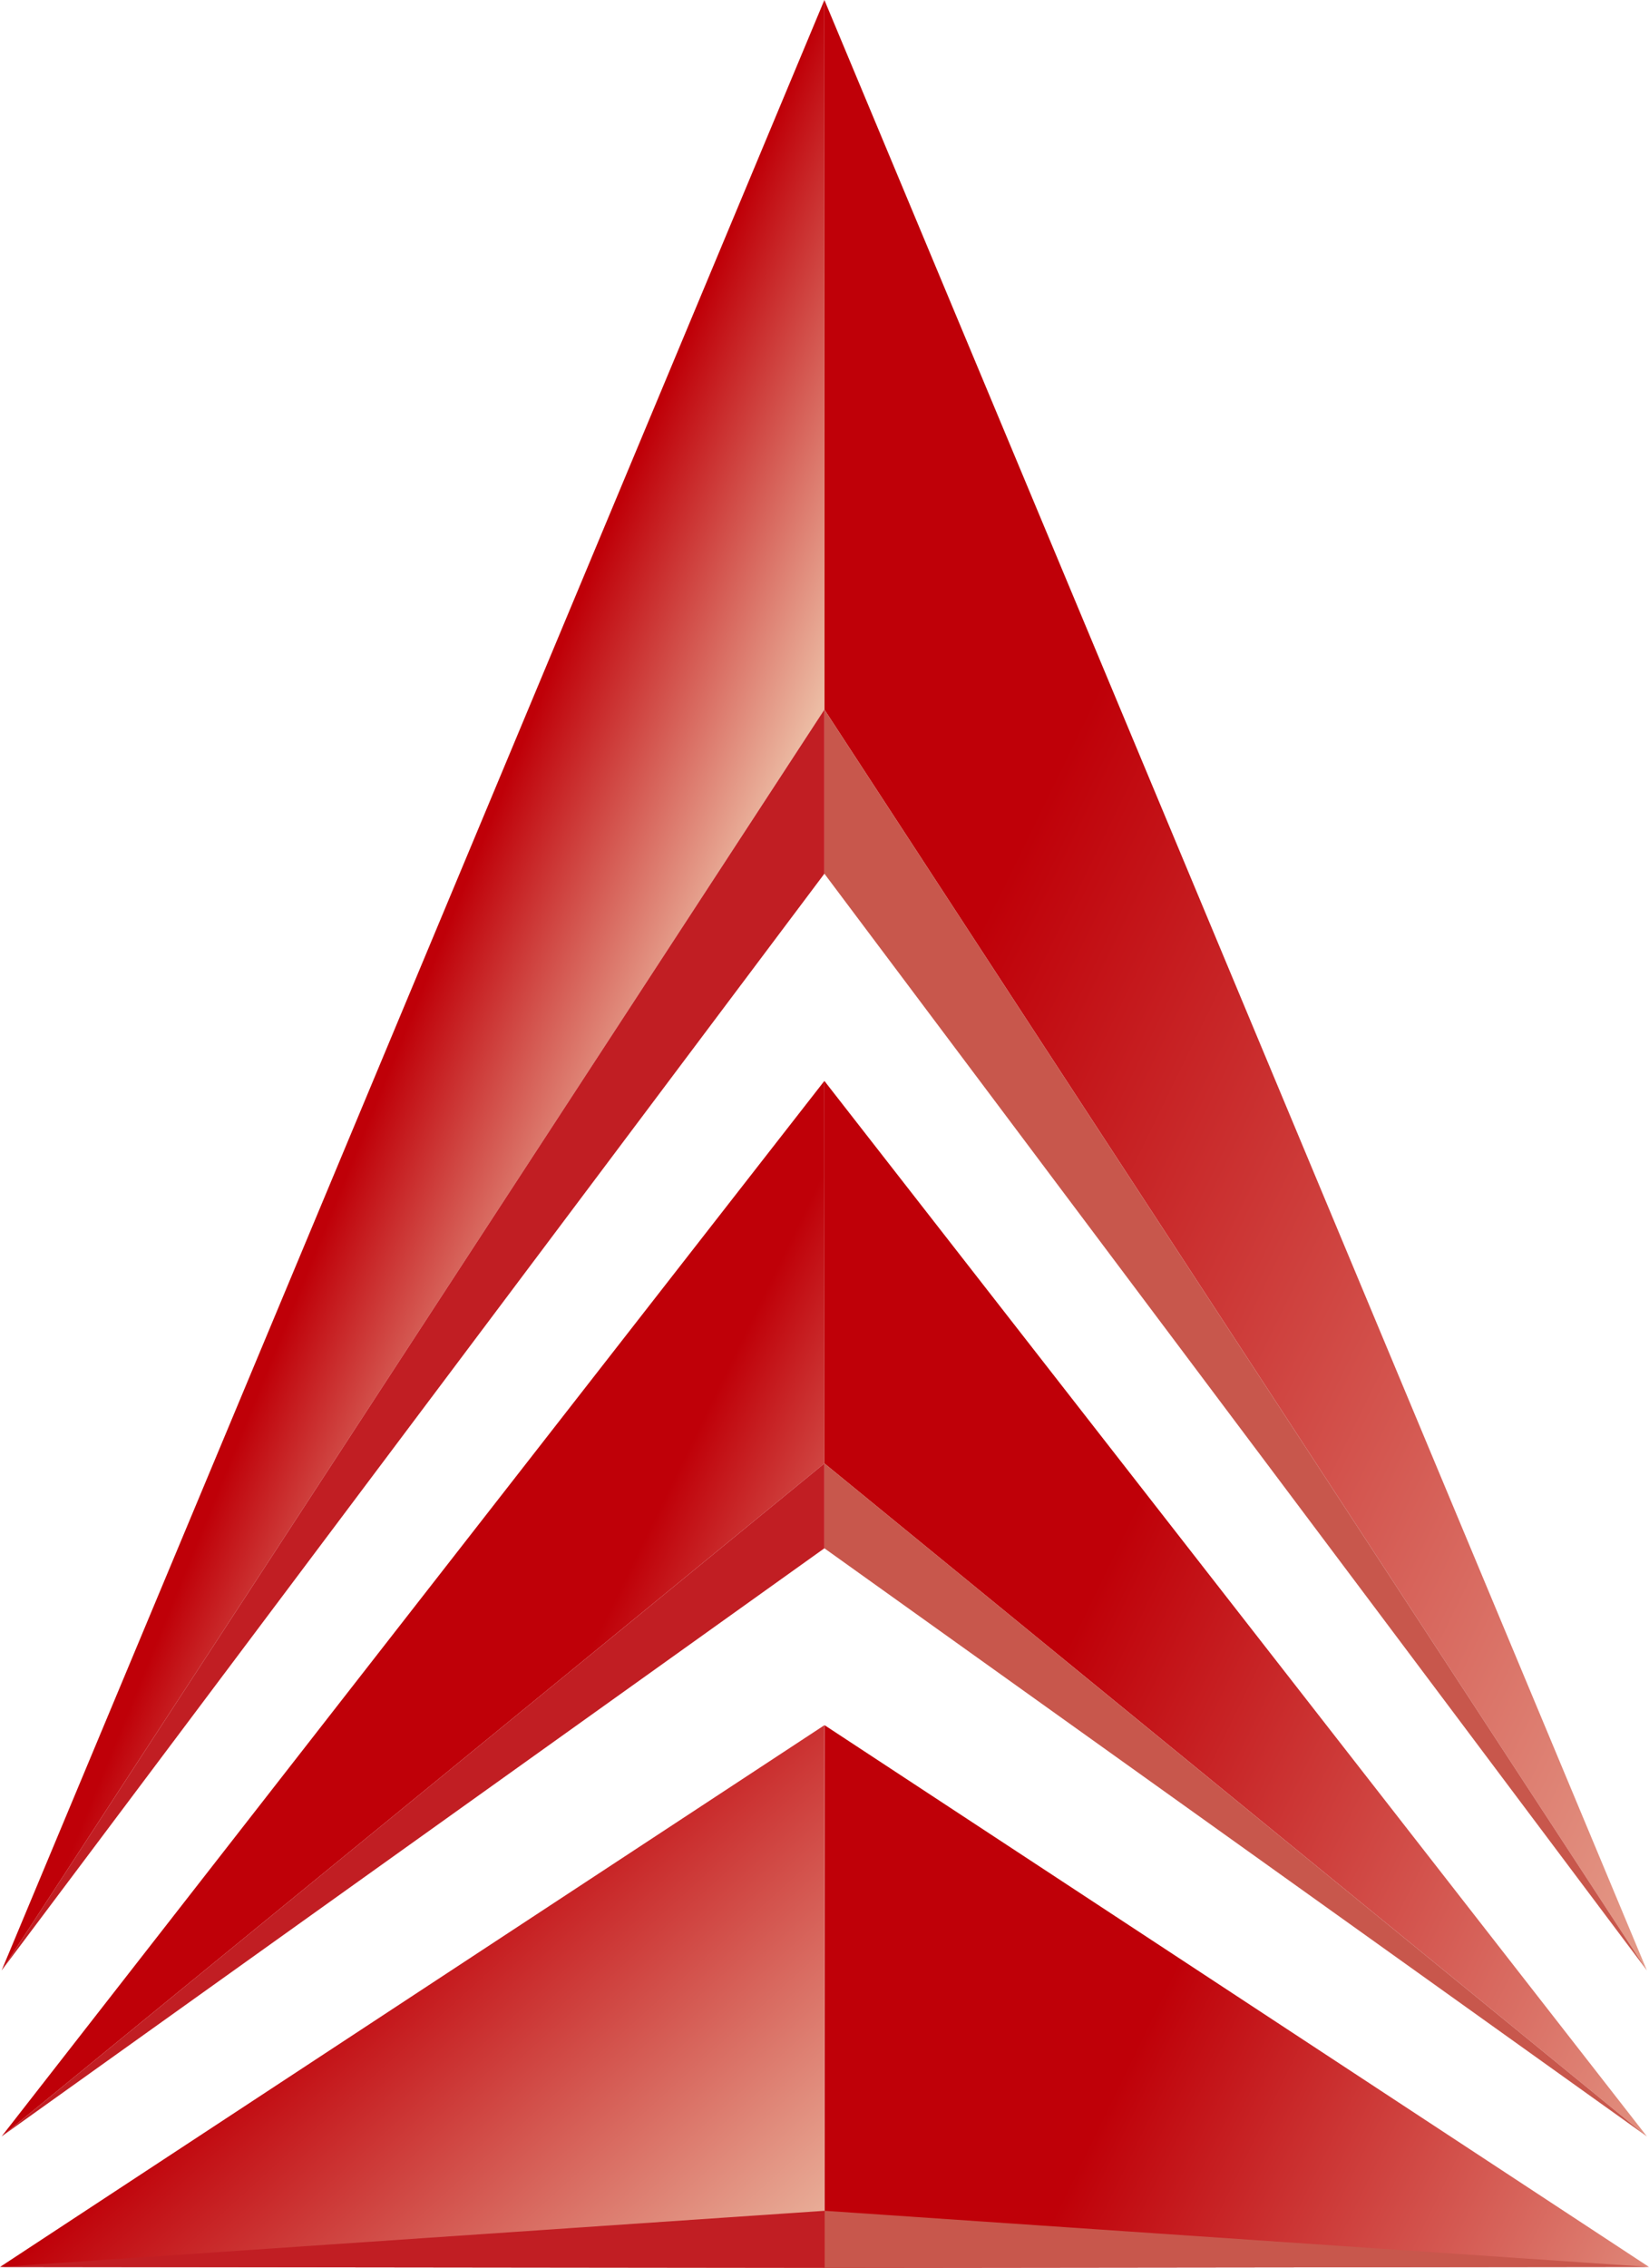 <svg xmlns="http://www.w3.org/2000/svg" xmlns:xlink="http://www.w3.org/1999/xlink" viewBox="0 0 70.77 97.29"><defs><style>.cls-1{fill:url(#linear-gradient);}.cls-2{fill:url(#linear-gradient-2);}.cls-3{fill:#c8574c;}.cls-4{fill:#c11e23;}.cls-5{fill:url(#linear-gradient-3);}.cls-6{fill:url(#linear-gradient-4);}.cls-7{fill:url(#linear-gradient-5);}.cls-8{fill:url(#linear-gradient-6);}</style><linearGradient id="linear-gradient" x1="536.42" y1="1948.59" x2="688.8" y2="1948.59" gradientTransform="matrix(-0.9, -0.44, -0.44, 0.9, 1429.82, -1450.15)" gradientUnits="userSpaceOnUse"><stop offset="0" stop-color="#ecbca4"/><stop offset="0.36" stop-color="#bf0008"/><stop offset="1" stop-color="#bf0008"/></linearGradient><linearGradient id="linear-gradient-2" x1="536.37" y1="1947.51" x2="567.66" y2="1947.51" gradientTransform="translate(-209.35 2052.75) rotate(-157.84)" xlink:href="#linear-gradient"/><linearGradient id="linear-gradient-3" x1="536.42" y1="1948.59" x2="650.41" y2="1948.59" gradientTransform="matrix(-0.9, -0.44, -0.44, 0.9, 1422.01, -1427.27)" xlink:href="#linear-gradient"/><linearGradient id="linear-gradient-4" x1="536.37" y1="1948.59" x2="577.84" y2="1948.59" gradientTransform="matrix(-0.9, -0.44, -0.44, 0.9, 1375.23, -1432.96)" xlink:href="#linear-gradient"/><linearGradient id="linear-gradient-5" x1="536.38" y1="1948.59" x2="628.95" y2="1948.59" gradientTransform="matrix(-0.9, -0.44, -0.44, 0.9, 1414.22, -1405.75)" xlink:href="#linear-gradient"/><linearGradient id="linear-gradient-6" x1="536.37" y1="1948.3" x2="602.18" y2="1948.3" gradientTransform="translate(-1052.4 1806.46) rotate(-132.17)" xlink:href="#linear-gradient"/></defs><title>アセット 2</title><g id="レイヤー_2" data-name="レイヤー 2"><polygon class="cls-1" points="70.68 84.53 35.38 30.44 35.38 0 70.68 84.53 70.68 84.53"/><polygon class="cls-2" points="35.38 0 35.38 30.44 0.07 84.53 35.38 0 35.38 0"/><polygon class="cls-3" points="70.68 84.53 35.38 30.44 35.38 37.48 70.68 84.53 70.68 84.53"/><polygon class="cls-4" points="35.38 37.48 35.38 30.44 0.07 84.53 35.38 37.48 35.38 37.48"/><polygon class="cls-5" points="70.68 91.65 35.38 62.78 35.38 46.37 70.68 91.65 70.68 91.65"/><polygon class="cls-6" points="35.38 46.37 35.38 62.78 0.07 91.65 35.38 46.37 35.38 46.37"/><polygon class="cls-3" points="70.68 91.65 35.38 62.78 35.38 66.42 70.68 91.65 70.68 91.65"/><polygon class="cls-4" points="35.38 66.42 35.38 62.78 0.07 91.65 35.38 66.42 35.38 66.42"/><polygon class="cls-7" points="70.77 97.25 35.39 97.29 35.39 74.01 70.77 97.25 70.77 97.25"/><polygon class="cls-8" points="35.38 74.01 35.38 97.29 0 97.25 35.38 74.01 35.38 74.01"/><polygon class="cls-3" points="70.77 97.25 35.39 97.29 35.39 94.84 70.77 97.25 70.77 97.25"/><polygon class="cls-4" points="35.39 94.84 35.39 97.29 0.01 97.25 35.39 94.84 35.39 94.84"/></g></svg>